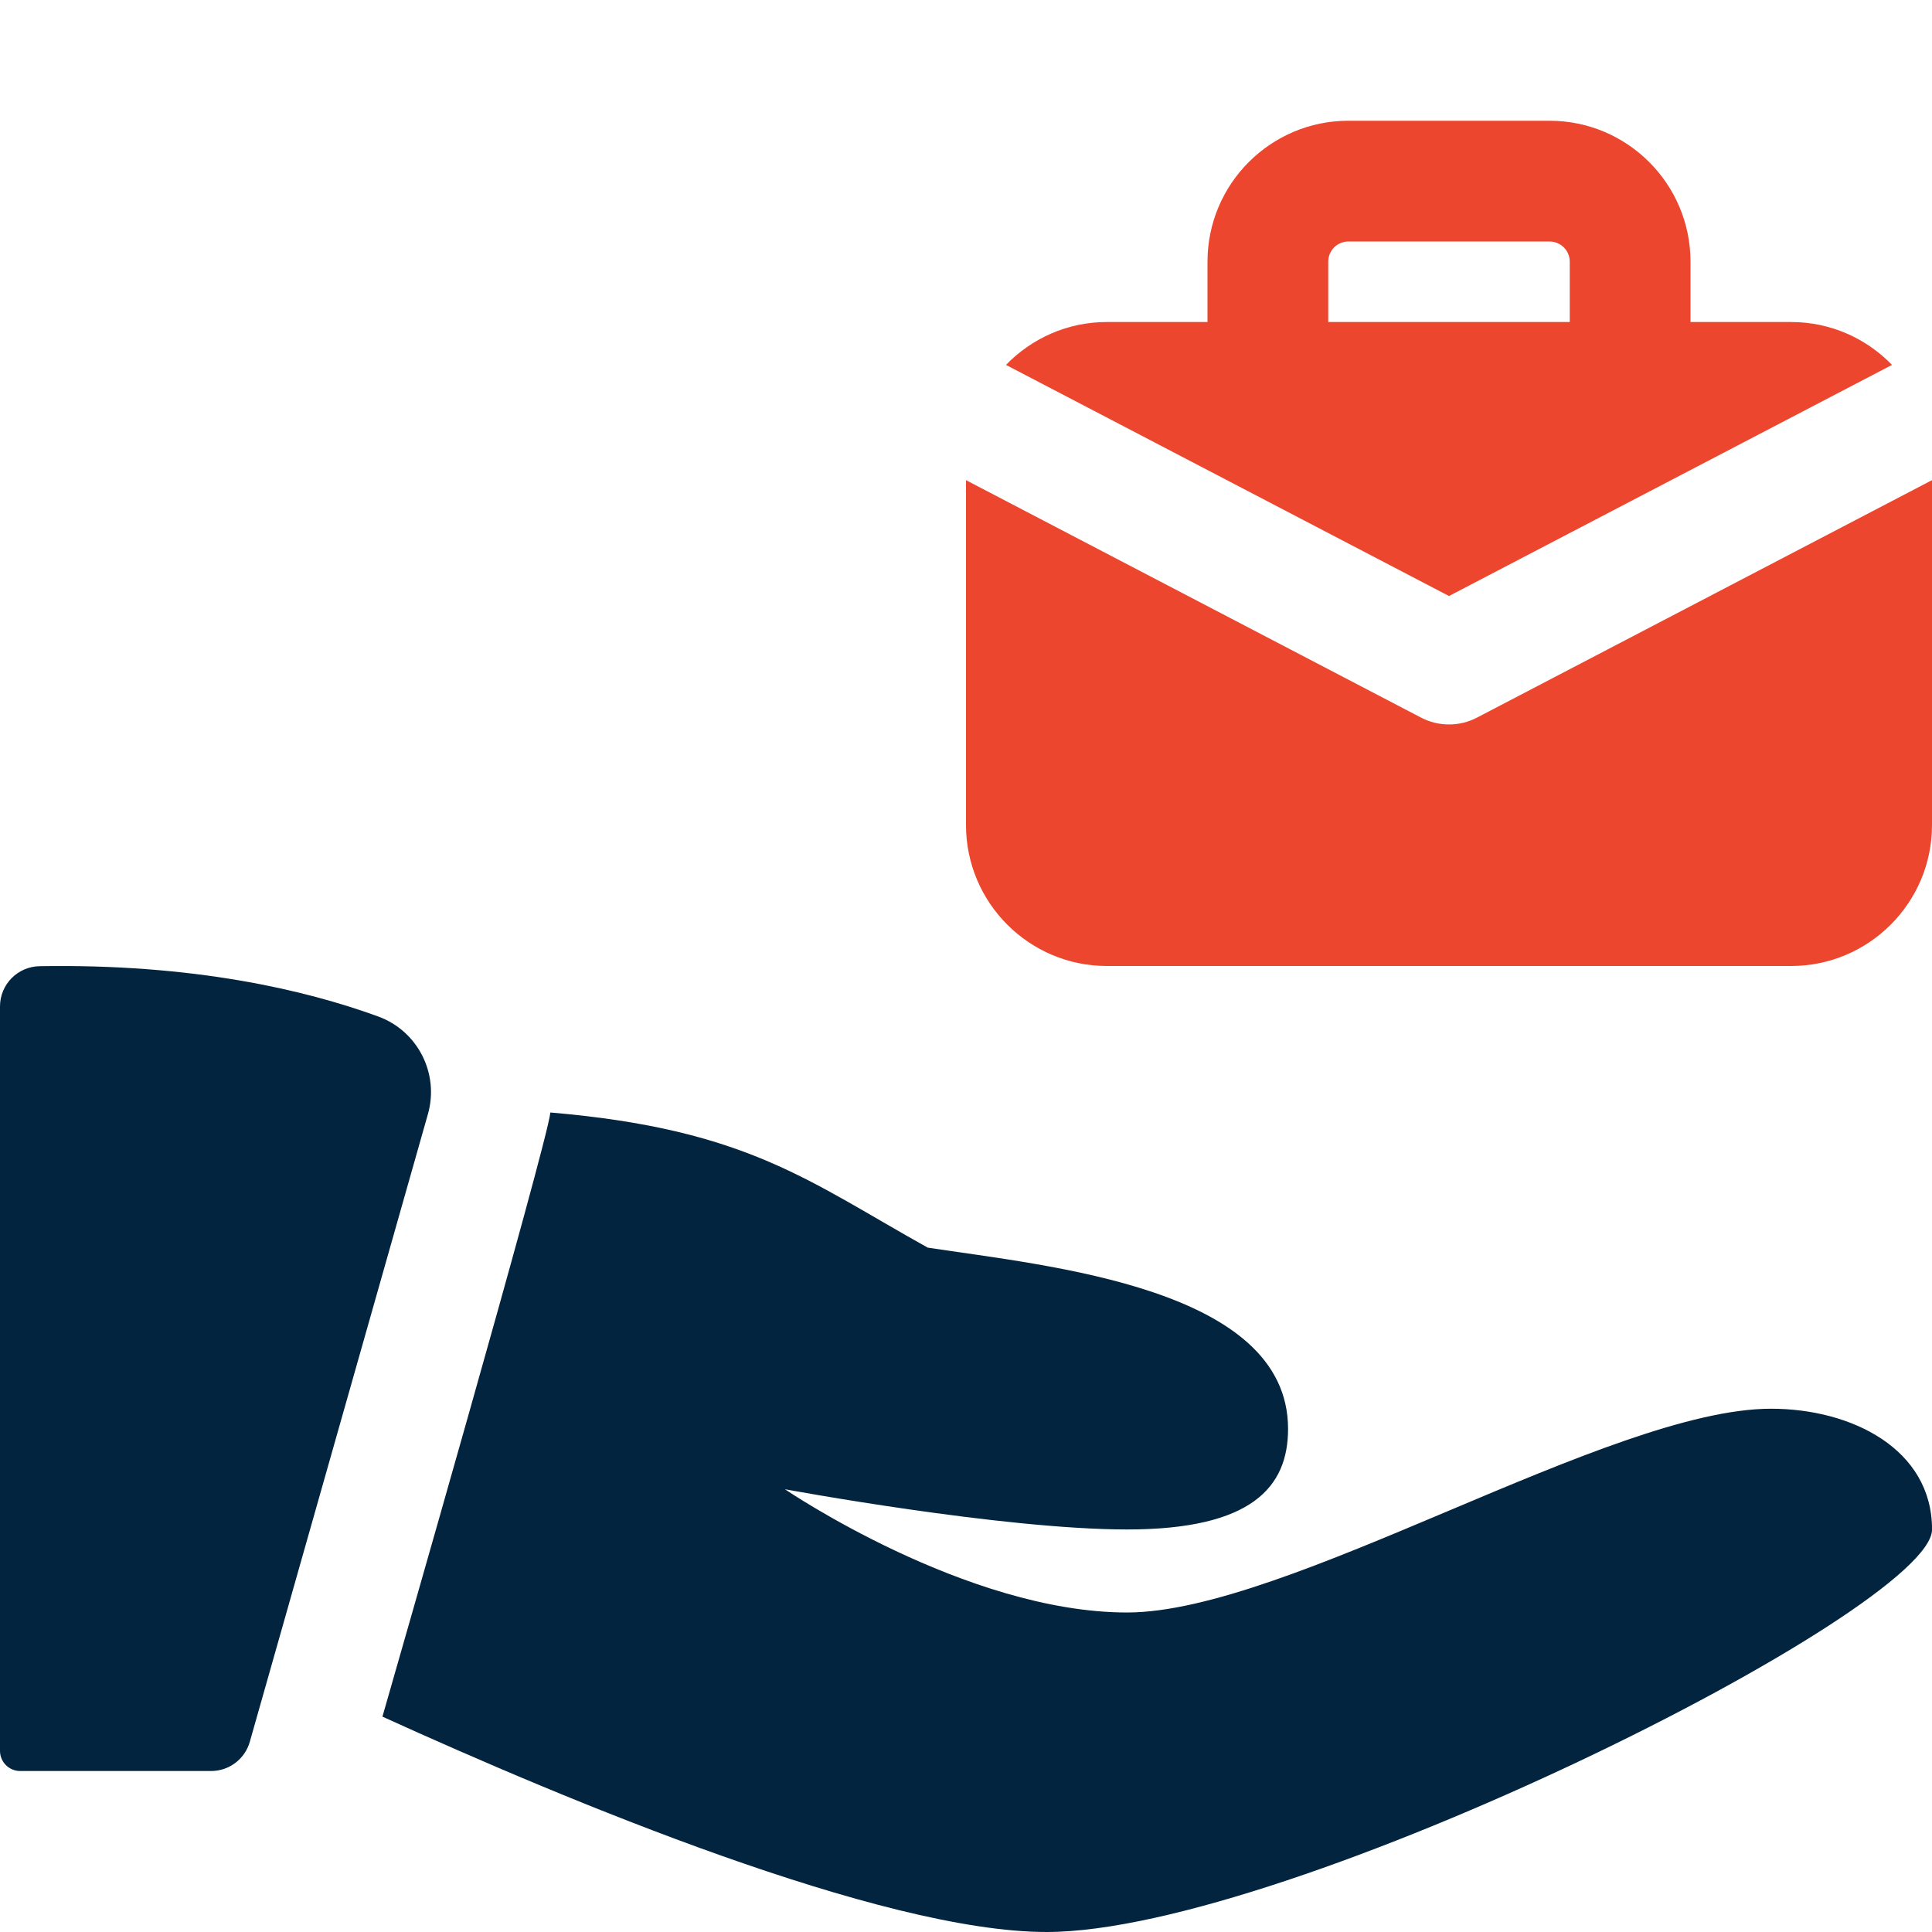 <?xml version="1.0" encoding="UTF-8"?> <svg xmlns="http://www.w3.org/2000/svg" width="40" height="40" viewBox="0 0 40 40" fill="none"><g clip-path="url(#clip0_1989_18111)"><path d="M0.82 20.004C0.365 20.012 0 20.382 0 20.837V36.25C0 36.48 0.187 36.667 0.417 36.667H4.37C4.743 36.667 5.07 36.42 5.172 36.062L8.86 23.065C9.098 22.225 8.648 21.342 7.827 21.044C6.317 20.494 4 19.95 0.82 20.004Z" fill="#02243E"></path><path d="M36.668 29.166C33.335 29.166 26.668 33.385 23.335 33.385C20.001 33.385 16.251 30.833 16.251 30.833C16.251 30.833 20.741 31.666 23.335 31.666C25.928 31.666 26.668 30.782 26.668 29.583C26.668 26.666 21.715 26.213 19.208 25.831C16.748 24.462 15.47 23.378 11.395 23.033C11.328 23.686 8.098 34.91 7.918 35.541C11.711 37.268 18.241 40 21.668 40C26.668 40 40.001 33.333 40.001 31.666C40.001 30 38.335 29.166 36.668 29.166Z" fill="#02243E"></path><path d="M37.083 6.667H35V5.417C35 3.808 33.691 2.5 32.083 2.5H27.916C26.308 2.5 25 3.808 25 5.417V6.667H22.916C22.096 6.667 21.358 7.008 20.828 7.555L30 12.34L39.172 7.555C38.642 7.008 37.903 6.667 37.083 6.667ZM27.5 6.667V5.417C27.5 5.187 27.686 5 27.916 5H32.083C32.313 5 32.5 5.187 32.5 5.417V6.667H27.5Z" fill="#EC462E"></path><path d="M30.578 14.858C30.217 15.046 29.783 15.046 29.423 14.858L20 9.941V17.083C20 18.691 21.308 20 22.917 20H37.083C38.692 20 40 18.691 40 17.083V9.941L30.578 14.858Z" fill="#EC462E"></path></g><defs><clipPath id="clip0_1989_18111"><rect width="40" height="40" fill="white"></rect></clipPath></defs></svg> 